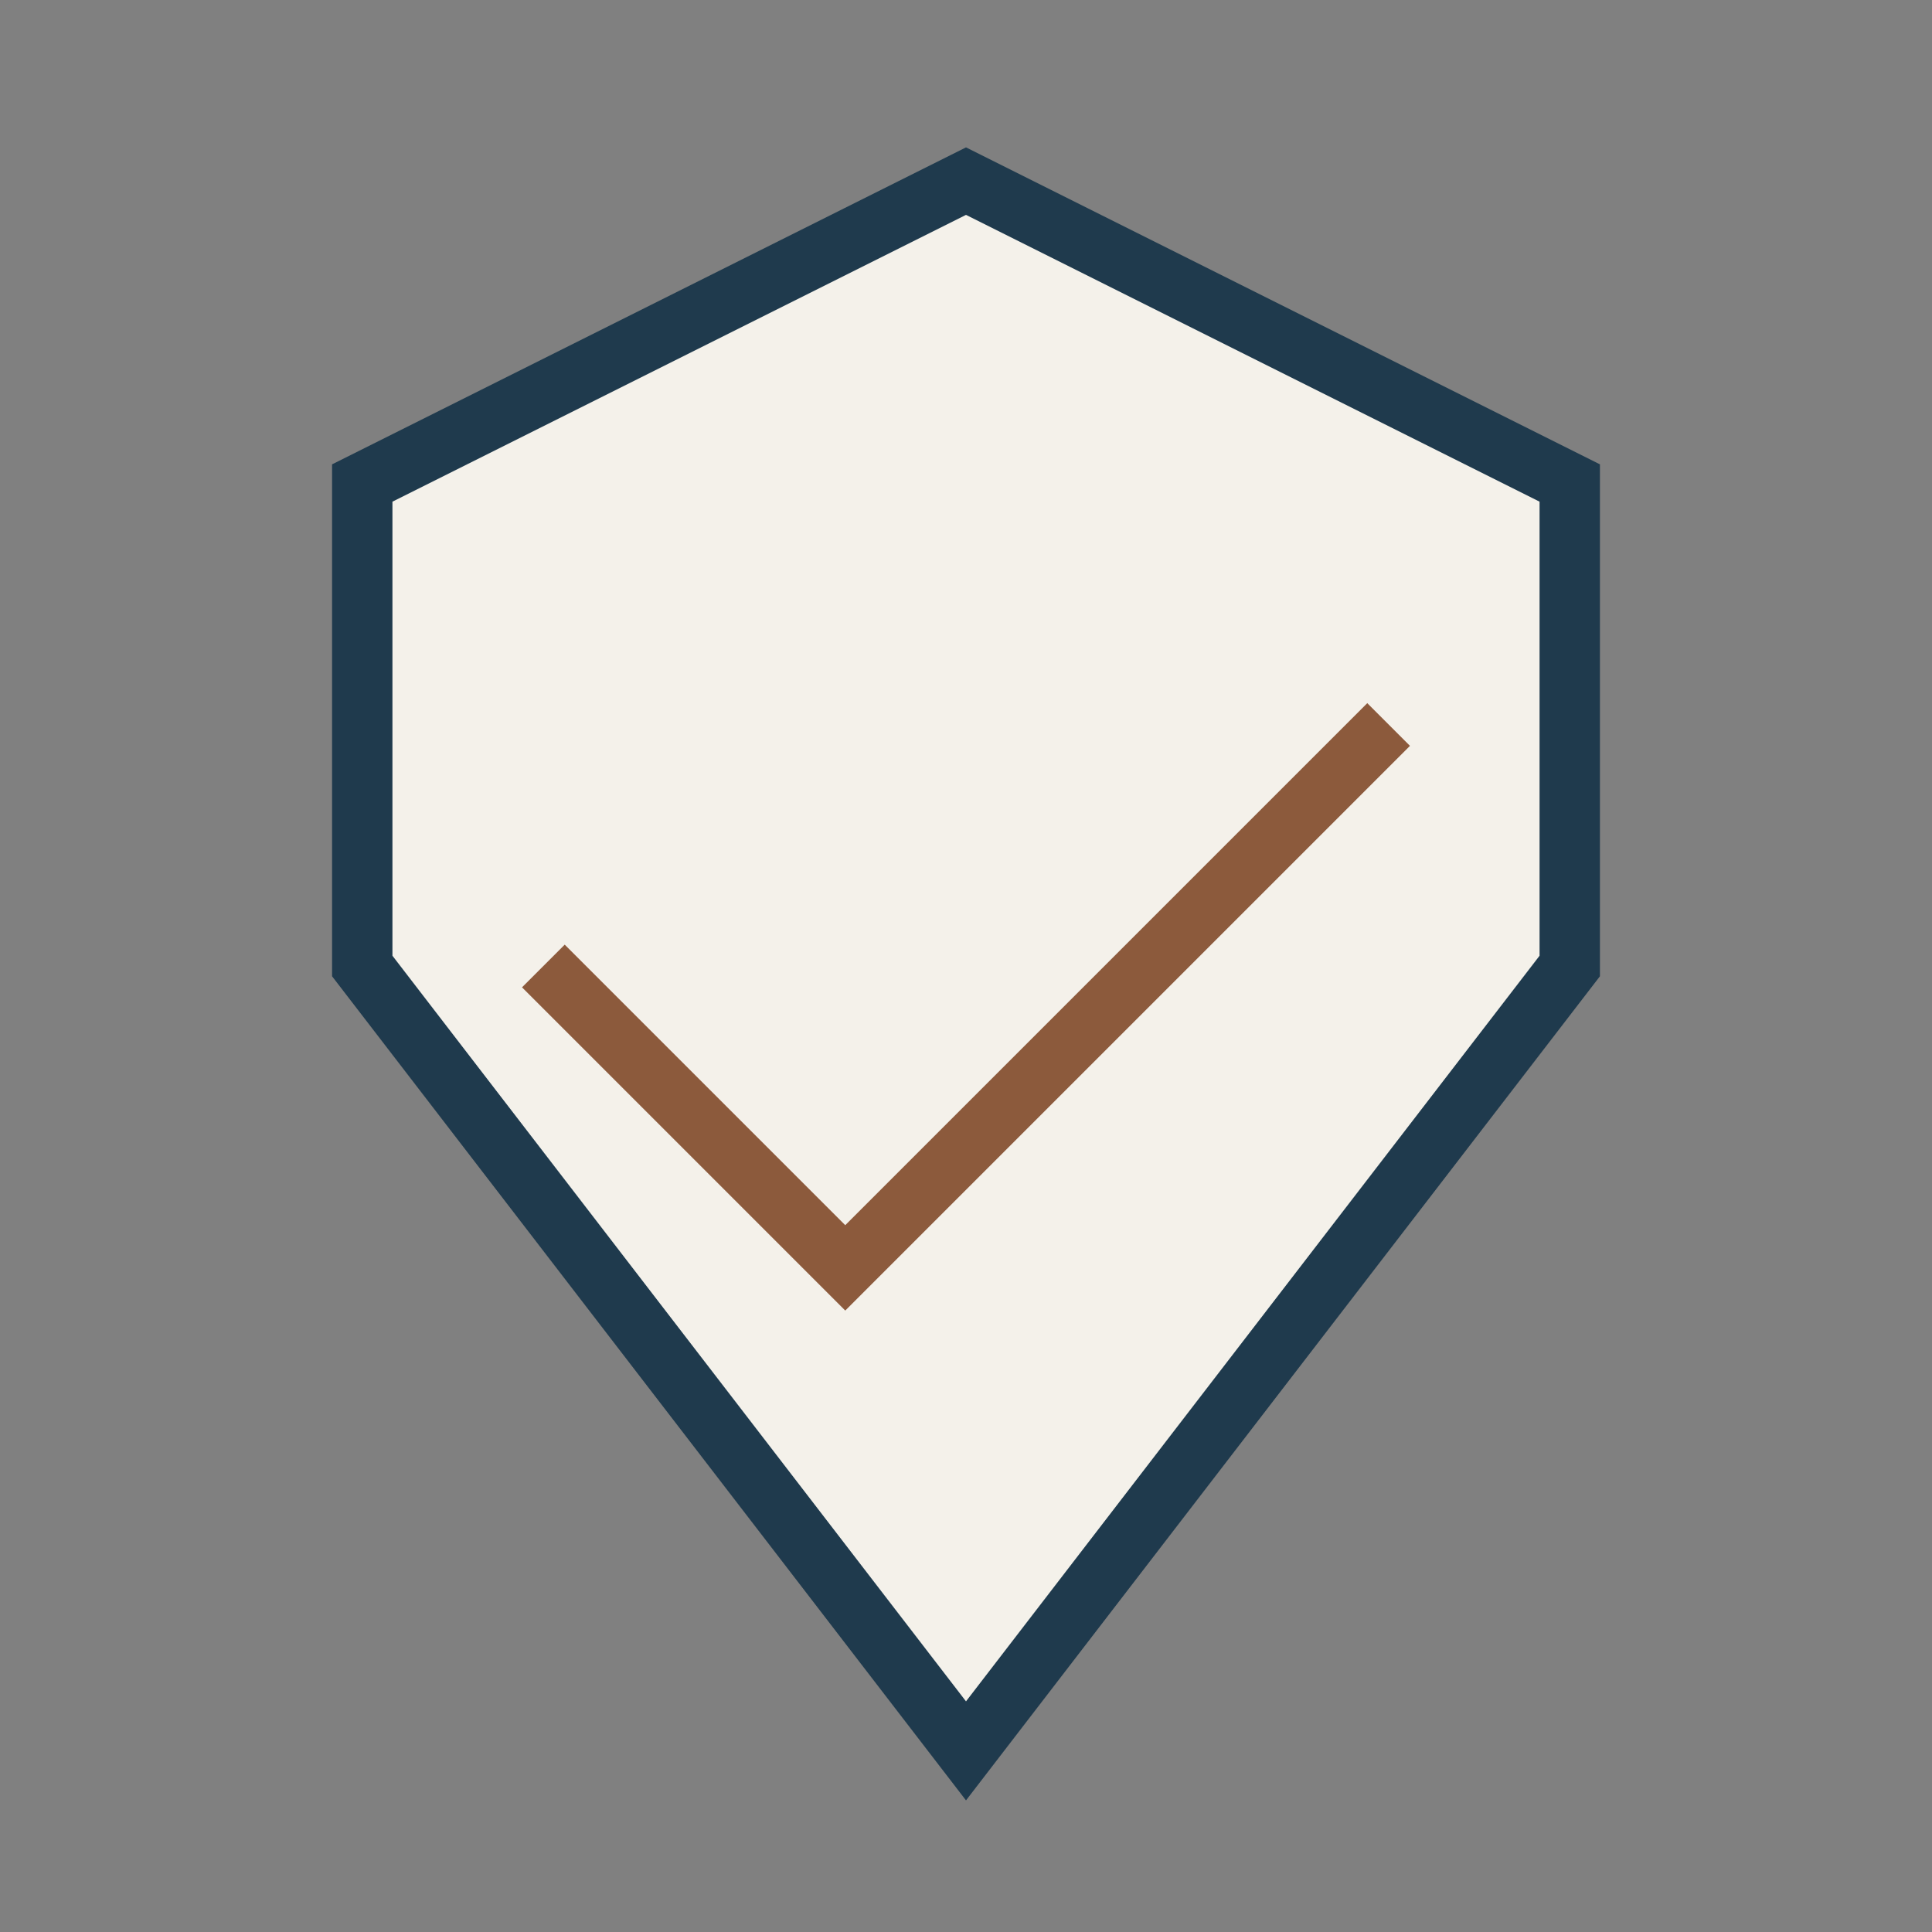 <?xml version="1.0" encoding="UTF-8"?>
<svg xmlns="http://www.w3.org/2000/svg" width="32" height="32" viewBox="0 0 32 32"><rect x="0" y="0" width="32" height="32" fill="#808080" stroke="none"/><path fill="#F4F1EA" stroke="#1F3A4D" d="M16 3l10 5v8L16 29 6 16V8z"/><path fill="none" stroke="#8C5A3C" d="M9 16l5 5 9-9"/></svg>